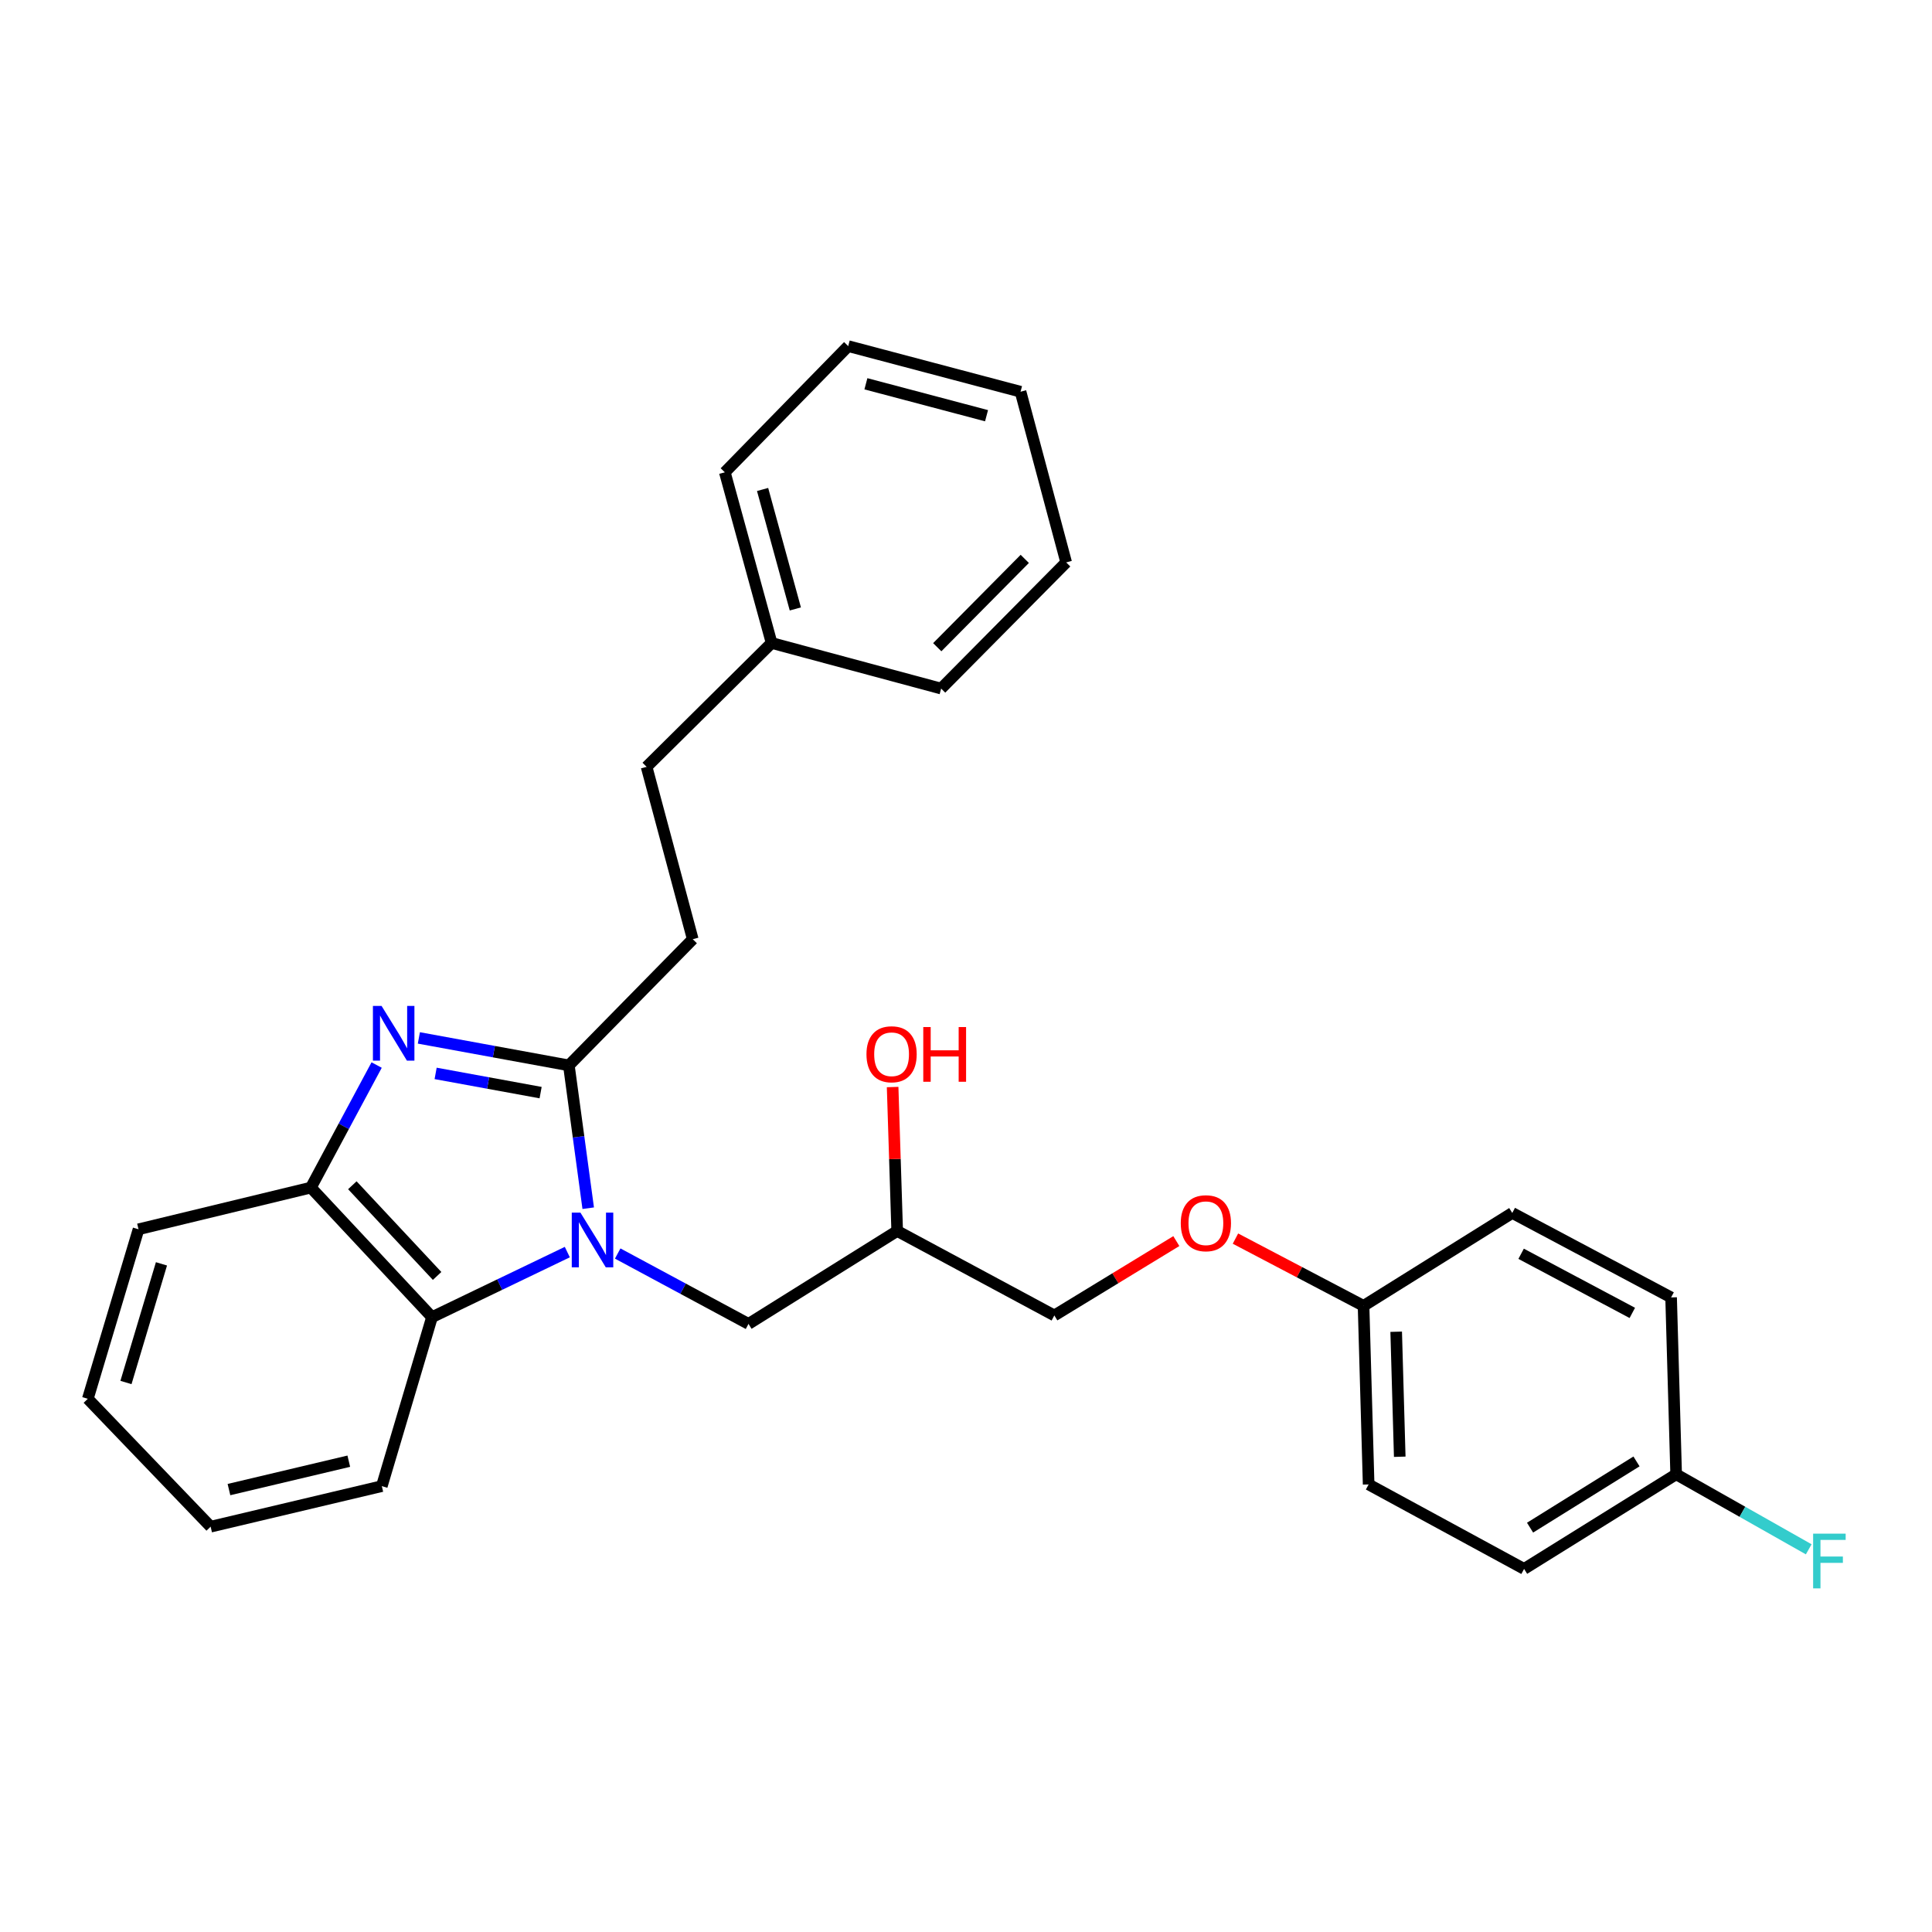 <?xml version='1.0' encoding='iso-8859-1'?>
<svg version='1.1' baseProfile='full'
              xmlns='http://www.w3.org/2000/svg'
                      xmlns:rdkit='http://www.rdkit.org/xml'
                      xmlns:xlink='http://www.w3.org/1999/xlink'
                  xml:space='preserve'
width='1000px' height='1000px' viewBox='0 0 1000 1000'>
<!-- END OF HEADER -->
<rect style='opacity:1.0;fill:#FFFFFF;stroke:none' width='1000' height='1000' x='0' y='0'> </rect>
<path class='bond-0' d='M 304.459,625.365 L 299.449,588.402' style='fill:none;fill-rule:evenodd;stroke:#0000FF;stroke-width:6px;stroke-linecap:butt;stroke-linejoin:miter;stroke-opacity:1' />
<path class='bond-0' d='M 299.449,588.402 L 294.439,551.439' style='fill:none;fill-rule:evenodd;stroke:#000000;stroke-width:6px;stroke-linecap:butt;stroke-linejoin:miter;stroke-opacity:1' />
<path class='bond-2' d='M 293.642,648.078 L 258.621,664.918' style='fill:none;fill-rule:evenodd;stroke:#0000FF;stroke-width:6px;stroke-linecap:butt;stroke-linejoin:miter;stroke-opacity:1' />
<path class='bond-2' d='M 258.621,664.918 L 223.6,681.758' style='fill:none;fill-rule:evenodd;stroke:#000000;stroke-width:6px;stroke-linecap:butt;stroke-linejoin:miter;stroke-opacity:1' />
<path class='bond-4' d='M 319.719,648.818 L 353.573,667.034' style='fill:none;fill-rule:evenodd;stroke:#0000FF;stroke-width:6px;stroke-linecap:butt;stroke-linejoin:miter;stroke-opacity:1' />
<path class='bond-4' d='M 353.573,667.034 L 387.426,685.251' style='fill:none;fill-rule:evenodd;stroke:#000000;stroke-width:6px;stroke-linecap:butt;stroke-linejoin:miter;stroke-opacity:1' />
<path class='bond-1' d='M 294.439,551.439 L 255.622,544.332' style='fill:none;fill-rule:evenodd;stroke:#000000;stroke-width:6px;stroke-linecap:butt;stroke-linejoin:miter;stroke-opacity:1' />
<path class='bond-1' d='M 255.622,544.332 L 216.806,537.225' style='fill:none;fill-rule:evenodd;stroke:#0000FF;stroke-width:6px;stroke-linecap:butt;stroke-linejoin:miter;stroke-opacity:1' />
<path class='bond-1' d='M 279.822,565.539 L 252.65,560.564' style='fill:none;fill-rule:evenodd;stroke:#000000;stroke-width:6px;stroke-linecap:butt;stroke-linejoin:miter;stroke-opacity:1' />
<path class='bond-1' d='M 252.65,560.564 L 225.479,555.589' style='fill:none;fill-rule:evenodd;stroke:#0000FF;stroke-width:6px;stroke-linecap:butt;stroke-linejoin:miter;stroke-opacity:1' />
<path class='bond-5' d='M 294.439,551.439 L 358.567,486.129' style='fill:none;fill-rule:evenodd;stroke:#000000;stroke-width:6px;stroke-linecap:butt;stroke-linejoin:miter;stroke-opacity:1' />
<path class='bond-28' d='M 194.948,551.263 L 177.93,582.979' style='fill:none;fill-rule:evenodd;stroke:#0000FF;stroke-width:6px;stroke-linecap:butt;stroke-linejoin:miter;stroke-opacity:1' />
<path class='bond-28' d='M 177.93,582.979 L 160.912,614.696' style='fill:none;fill-rule:evenodd;stroke:#000000;stroke-width:6px;stroke-linecap:butt;stroke-linejoin:miter;stroke-opacity:1' />
<path class='bond-3' d='M 223.6,681.758 L 160.912,614.696' style='fill:none;fill-rule:evenodd;stroke:#000000;stroke-width:6px;stroke-linecap:butt;stroke-linejoin:miter;stroke-opacity:1' />
<path class='bond-3' d='M 226.252,660.43 L 182.37,613.487' style='fill:none;fill-rule:evenodd;stroke:#000000;stroke-width:6px;stroke-linecap:butt;stroke-linejoin:miter;stroke-opacity:1' />
<path class='bond-19' d='M 223.6,681.758 L 197.628,769.217' style='fill:none;fill-rule:evenodd;stroke:#000000;stroke-width:6px;stroke-linecap:butt;stroke-linejoin:miter;stroke-opacity:1' />
<path class='bond-20' d='M 160.912,614.696 L 71.701,636.277' style='fill:none;fill-rule:evenodd;stroke:#000000;stroke-width:6px;stroke-linecap:butt;stroke-linejoin:miter;stroke-opacity:1' />
<path class='bond-6' d='M 387.426,685.251 L 464.38,637.148' style='fill:none;fill-rule:evenodd;stroke:#000000;stroke-width:6px;stroke-linecap:butt;stroke-linejoin:miter;stroke-opacity:1' />
<path class='bond-11' d='M 358.567,486.129 L 334.676,396.919' style='fill:none;fill-rule:evenodd;stroke:#000000;stroke-width:6px;stroke-linecap:butt;stroke-linejoin:miter;stroke-opacity:1' />
<path class='bond-10' d='M 464.38,637.148 L 545.724,680.878' style='fill:none;fill-rule:evenodd;stroke:#000000;stroke-width:6px;stroke-linecap:butt;stroke-linejoin:miter;stroke-opacity:1' />
<path class='bond-17' d='M 464.38,637.148 L 463.201,599.899' style='fill:none;fill-rule:evenodd;stroke:#000000;stroke-width:6px;stroke-linecap:butt;stroke-linejoin:miter;stroke-opacity:1' />
<path class='bond-17' d='M 463.201,599.899 L 462.022,562.65' style='fill:none;fill-rule:evenodd;stroke:#FF0000;stroke-width:6px;stroke-linecap:butt;stroke-linejoin:miter;stroke-opacity:1' />
<path class='bond-7' d='M 608.866,642.384 L 577.295,661.631' style='fill:none;fill-rule:evenodd;stroke:#FF0000;stroke-width:6px;stroke-linecap:butt;stroke-linejoin:miter;stroke-opacity:1' />
<path class='bond-7' d='M 577.295,661.631 L 545.724,680.878' style='fill:none;fill-rule:evenodd;stroke:#000000;stroke-width:6px;stroke-linecap:butt;stroke-linejoin:miter;stroke-opacity:1' />
<path class='bond-8' d='M 639.467,641.095 L 672.62,658.502' style='fill:none;fill-rule:evenodd;stroke:#FF0000;stroke-width:6px;stroke-linecap:butt;stroke-linejoin:miter;stroke-opacity:1' />
<path class='bond-8' d='M 672.62,658.502 L 705.773,675.909' style='fill:none;fill-rule:evenodd;stroke:#000000;stroke-width:6px;stroke-linecap:butt;stroke-linejoin:miter;stroke-opacity:1' />
<path class='bond-13' d='M 705.773,675.909 L 782.745,627.824' style='fill:none;fill-rule:evenodd;stroke:#000000;stroke-width:6px;stroke-linecap:butt;stroke-linejoin:miter;stroke-opacity:1' />
<path class='bond-14' d='M 705.773,675.909 L 708.404,768.346' style='fill:none;fill-rule:evenodd;stroke:#000000;stroke-width:6px;stroke-linecap:butt;stroke-linejoin:miter;stroke-opacity:1' />
<path class='bond-14' d='M 722.663,689.305 L 724.505,754.011' style='fill:none;fill-rule:evenodd;stroke:#000000;stroke-width:6px;stroke-linecap:butt;stroke-linejoin:miter;stroke-opacity:1' />
<path class='bond-9' d='M 867.573,763.093 L 788.869,812.067' style='fill:none;fill-rule:evenodd;stroke:#000000;stroke-width:6px;stroke-linecap:butt;stroke-linejoin:miter;stroke-opacity:1' />
<path class='bond-9' d='M 847.049,756.428 L 791.956,790.71' style='fill:none;fill-rule:evenodd;stroke:#000000;stroke-width:6px;stroke-linecap:butt;stroke-linejoin:miter;stroke-opacity:1' />
<path class='bond-12' d='M 867.573,763.093 L 901.883,782.508' style='fill:none;fill-rule:evenodd;stroke:#000000;stroke-width:6px;stroke-linecap:butt;stroke-linejoin:miter;stroke-opacity:1' />
<path class='bond-12' d='M 901.883,782.508 L 936.193,801.924' style='fill:none;fill-rule:evenodd;stroke:#33CCCC;stroke-width:6px;stroke-linecap:butt;stroke-linejoin:miter;stroke-opacity:1' />
<path class='bond-30' d='M 867.573,763.093 L 864.96,671.545' style='fill:none;fill-rule:evenodd;stroke:#000000;stroke-width:6px;stroke-linecap:butt;stroke-linejoin:miter;stroke-opacity:1' />
<path class='bond-18' d='M 334.676,396.919 L 399.381,332.8' style='fill:none;fill-rule:evenodd;stroke:#000000;stroke-width:6px;stroke-linecap:butt;stroke-linejoin:miter;stroke-opacity:1' />
<path class='bond-16' d='M 782.745,627.824 L 864.96,671.545' style='fill:none;fill-rule:evenodd;stroke:#000000;stroke-width:6px;stroke-linecap:butt;stroke-linejoin:miter;stroke-opacity:1' />
<path class='bond-16' d='M 787.329,648.952 L 844.88,679.557' style='fill:none;fill-rule:evenodd;stroke:#000000;stroke-width:6px;stroke-linecap:butt;stroke-linejoin:miter;stroke-opacity:1' />
<path class='bond-15' d='M 708.404,768.346 L 788.869,812.067' style='fill:none;fill-rule:evenodd;stroke:#000000;stroke-width:6px;stroke-linecap:butt;stroke-linejoin:miter;stroke-opacity:1' />
<path class='bond-21' d='M 399.381,332.8 L 375.169,244.461' style='fill:none;fill-rule:evenodd;stroke:#000000;stroke-width:6px;stroke-linecap:butt;stroke-linejoin:miter;stroke-opacity:1' />
<path class='bond-21' d='M 411.664,315.187 L 394.716,253.35' style='fill:none;fill-rule:evenodd;stroke:#000000;stroke-width:6px;stroke-linecap:butt;stroke-linejoin:miter;stroke-opacity:1' />
<path class='bond-22' d='M 399.381,332.8 L 487.134,356.407' style='fill:none;fill-rule:evenodd;stroke:#000000;stroke-width:6px;stroke-linecap:butt;stroke-linejoin:miter;stroke-opacity:1' />
<path class='bond-23' d='M 197.628,769.217 L 109.023,790.211' style='fill:none;fill-rule:evenodd;stroke:#000000;stroke-width:6px;stroke-linecap:butt;stroke-linejoin:miter;stroke-opacity:1' />
<path class='bond-23' d='M 180.533,756.309 L 118.509,771.005' style='fill:none;fill-rule:evenodd;stroke:#000000;stroke-width:6px;stroke-linecap:butt;stroke-linejoin:miter;stroke-opacity:1' />
<path class='bond-29' d='M 71.701,636.277 L 45.455,724.011' style='fill:none;fill-rule:evenodd;stroke:#000000;stroke-width:6px;stroke-linecap:butt;stroke-linejoin:miter;stroke-opacity:1' />
<path class='bond-29' d='M 83.574,654.167 L 65.201,715.581' style='fill:none;fill-rule:evenodd;stroke:#000000;stroke-width:6px;stroke-linecap:butt;stroke-linejoin:miter;stroke-opacity:1' />
<path class='bond-26' d='M 375.169,244.461 L 439.031,179.15' style='fill:none;fill-rule:evenodd;stroke:#000000;stroke-width:6px;stroke-linecap:butt;stroke-linejoin:miter;stroke-opacity:1' />
<path class='bond-25' d='M 487.134,356.407 L 551.848,291.096' style='fill:none;fill-rule:evenodd;stroke:#000000;stroke-width:6px;stroke-linecap:butt;stroke-linejoin:miter;stroke-opacity:1' />
<path class='bond-25' d='M 485.119,334.995 L 530.419,289.278' style='fill:none;fill-rule:evenodd;stroke:#000000;stroke-width:6px;stroke-linecap:butt;stroke-linejoin:miter;stroke-opacity:1' />
<path class='bond-24' d='M 109.023,790.211 L 45.455,724.011' style='fill:none;fill-rule:evenodd;stroke:#000000;stroke-width:6px;stroke-linecap:butt;stroke-linejoin:miter;stroke-opacity:1' />
<path class='bond-27' d='M 551.848,291.096 L 528.232,202.757' style='fill:none;fill-rule:evenodd;stroke:#000000;stroke-width:6px;stroke-linecap:butt;stroke-linejoin:miter;stroke-opacity:1' />
<path class='bond-31' d='M 439.031,179.15 L 528.232,202.757' style='fill:none;fill-rule:evenodd;stroke:#000000;stroke-width:6px;stroke-linecap:butt;stroke-linejoin:miter;stroke-opacity:1' />
<path class='bond-31' d='M 448.189,198.644 L 510.63,215.169' style='fill:none;fill-rule:evenodd;stroke:#000000;stroke-width:6px;stroke-linecap:butt;stroke-linejoin:miter;stroke-opacity:1' />
<path  class='atom-0' d='M 300.427 627.645
L 309.707 642.645
Q 310.627 644.125, 312.107 646.805
Q 313.587 649.485, 313.667 649.645
L 313.667 627.645
L 317.427 627.645
L 317.427 655.965
L 313.547 655.965
L 303.587 639.565
Q 302.427 637.645, 301.187 635.445
Q 299.987 633.245, 299.627 632.565
L 299.627 655.965
L 295.947 655.965
L 295.947 627.645
L 300.427 627.645
' fill='#0000FF'/>
<path  class='atom-2' d='M 197.502 520.677
L 206.782 535.677
Q 207.702 537.157, 209.182 539.837
Q 210.662 542.517, 210.742 542.677
L 210.742 520.677
L 214.502 520.677
L 214.502 548.997
L 210.622 548.997
L 200.662 532.597
Q 199.502 530.677, 198.262 528.477
Q 197.062 526.277, 196.702 525.597
L 196.702 548.997
L 193.022 548.997
L 193.022 520.677
L 197.502 520.677
' fill='#0000FF'/>
<path  class='atom-8' d='M 611.163 633.139
Q 611.163 626.339, 614.523 622.539
Q 617.883 618.739, 624.163 618.739
Q 630.443 618.739, 633.803 622.539
Q 637.163 626.339, 637.163 633.139
Q 637.163 640.019, 633.763 643.939
Q 630.363 647.819, 624.163 647.819
Q 617.923 647.819, 614.523 643.939
Q 611.163 640.059, 611.163 633.139
M 624.163 644.619
Q 628.483 644.619, 630.803 641.739
Q 633.163 638.819, 633.163 633.139
Q 633.163 627.579, 630.803 624.779
Q 628.483 621.939, 624.163 621.939
Q 619.843 621.939, 617.483 624.739
Q 615.163 627.539, 615.163 633.139
Q 615.163 638.859, 617.483 641.739
Q 619.843 644.619, 624.163 644.619
' fill='#FF0000'/>
<path  class='atom-13' d='M 938.471 793.818
L 955.311 793.818
L 955.311 797.058
L 942.271 797.058
L 942.271 805.658
L 953.871 805.658
L 953.871 808.938
L 942.271 808.938
L 942.271 822.138
L 938.471 822.138
L 938.471 793.818
' fill='#33CCCC'/>
<path  class='atom-18' d='M 448.483 545.68
Q 448.483 538.88, 451.843 535.08
Q 455.203 531.28, 461.483 531.28
Q 467.763 531.28, 471.123 535.08
Q 474.483 538.88, 474.483 545.68
Q 474.483 552.56, 471.083 556.48
Q 467.683 560.36, 461.483 560.36
Q 455.243 560.36, 451.843 556.48
Q 448.483 552.6, 448.483 545.68
M 461.483 557.16
Q 465.803 557.16, 468.123 554.28
Q 470.483 551.36, 470.483 545.68
Q 470.483 540.12, 468.123 537.32
Q 465.803 534.48, 461.483 534.48
Q 457.163 534.48, 454.803 537.28
Q 452.483 540.08, 452.483 545.68
Q 452.483 551.4, 454.803 554.28
Q 457.163 557.16, 461.483 557.16
' fill='#FF0000'/>
<path  class='atom-18' d='M 477.883 531.6
L 481.723 531.6
L 481.723 543.64
L 496.203 543.64
L 496.203 531.6
L 500.043 531.6
L 500.043 559.92
L 496.203 559.92
L 496.203 546.84
L 481.723 546.84
L 481.723 559.92
L 477.883 559.92
L 477.883 531.6
' fill='#FF0000'/>
</svg>
